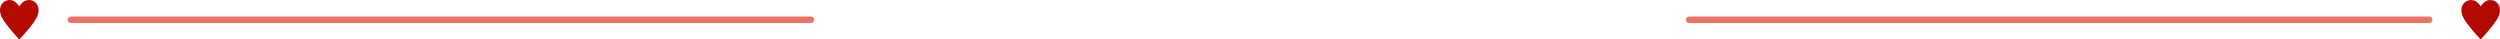 <?xml version="1.0" encoding="UTF-8"?><svg id="_レイヤー_2" xmlns="http://www.w3.org/2000/svg" viewBox="0 0 776.86 12.27"><defs><style>.cls-1{fill:none;stroke:#f07466;stroke-linecap:round;stroke-miterlimit:10;stroke-width:2px;}.cls-2{fill:#b20900;stroke-width:0px;}</style></defs><g id="img"><path class="cls-2" d="m10.86.66c-1.29-1.03-3.17-.82-4.21.47l-.66.82-.66-.82C4.31-.17,2.43-.38,1.14.66-.15,1.69-.33,3.53.52,5.3c1.16,2.41,5.48,6.97,5.48,6.97,0,0,4.32-4.56,5.48-6.97.85-1.77.67-3.61-.62-4.64Z"/><path class="cls-2" d="m775.73.66c-1.29-1.03-3.17-.82-4.21.47l-.66.82-.66-.82c-1.03-1.29-2.92-1.5-4.21-.47-1.29,1.03-1.46,2.87-.62,4.64,1.16,2.41,5.48,6.97,5.48,6.97,0,0,4.32-4.56,5.48-6.97.85-1.77.67-3.61-.62-4.64Z"/><line class="cls-1" x1="22" y1="6.14" x2="252" y2="6.14"/><line class="cls-1" x1="524.86" y1="6.14" x2="754.86" y2="6.14"/></g></svg>
